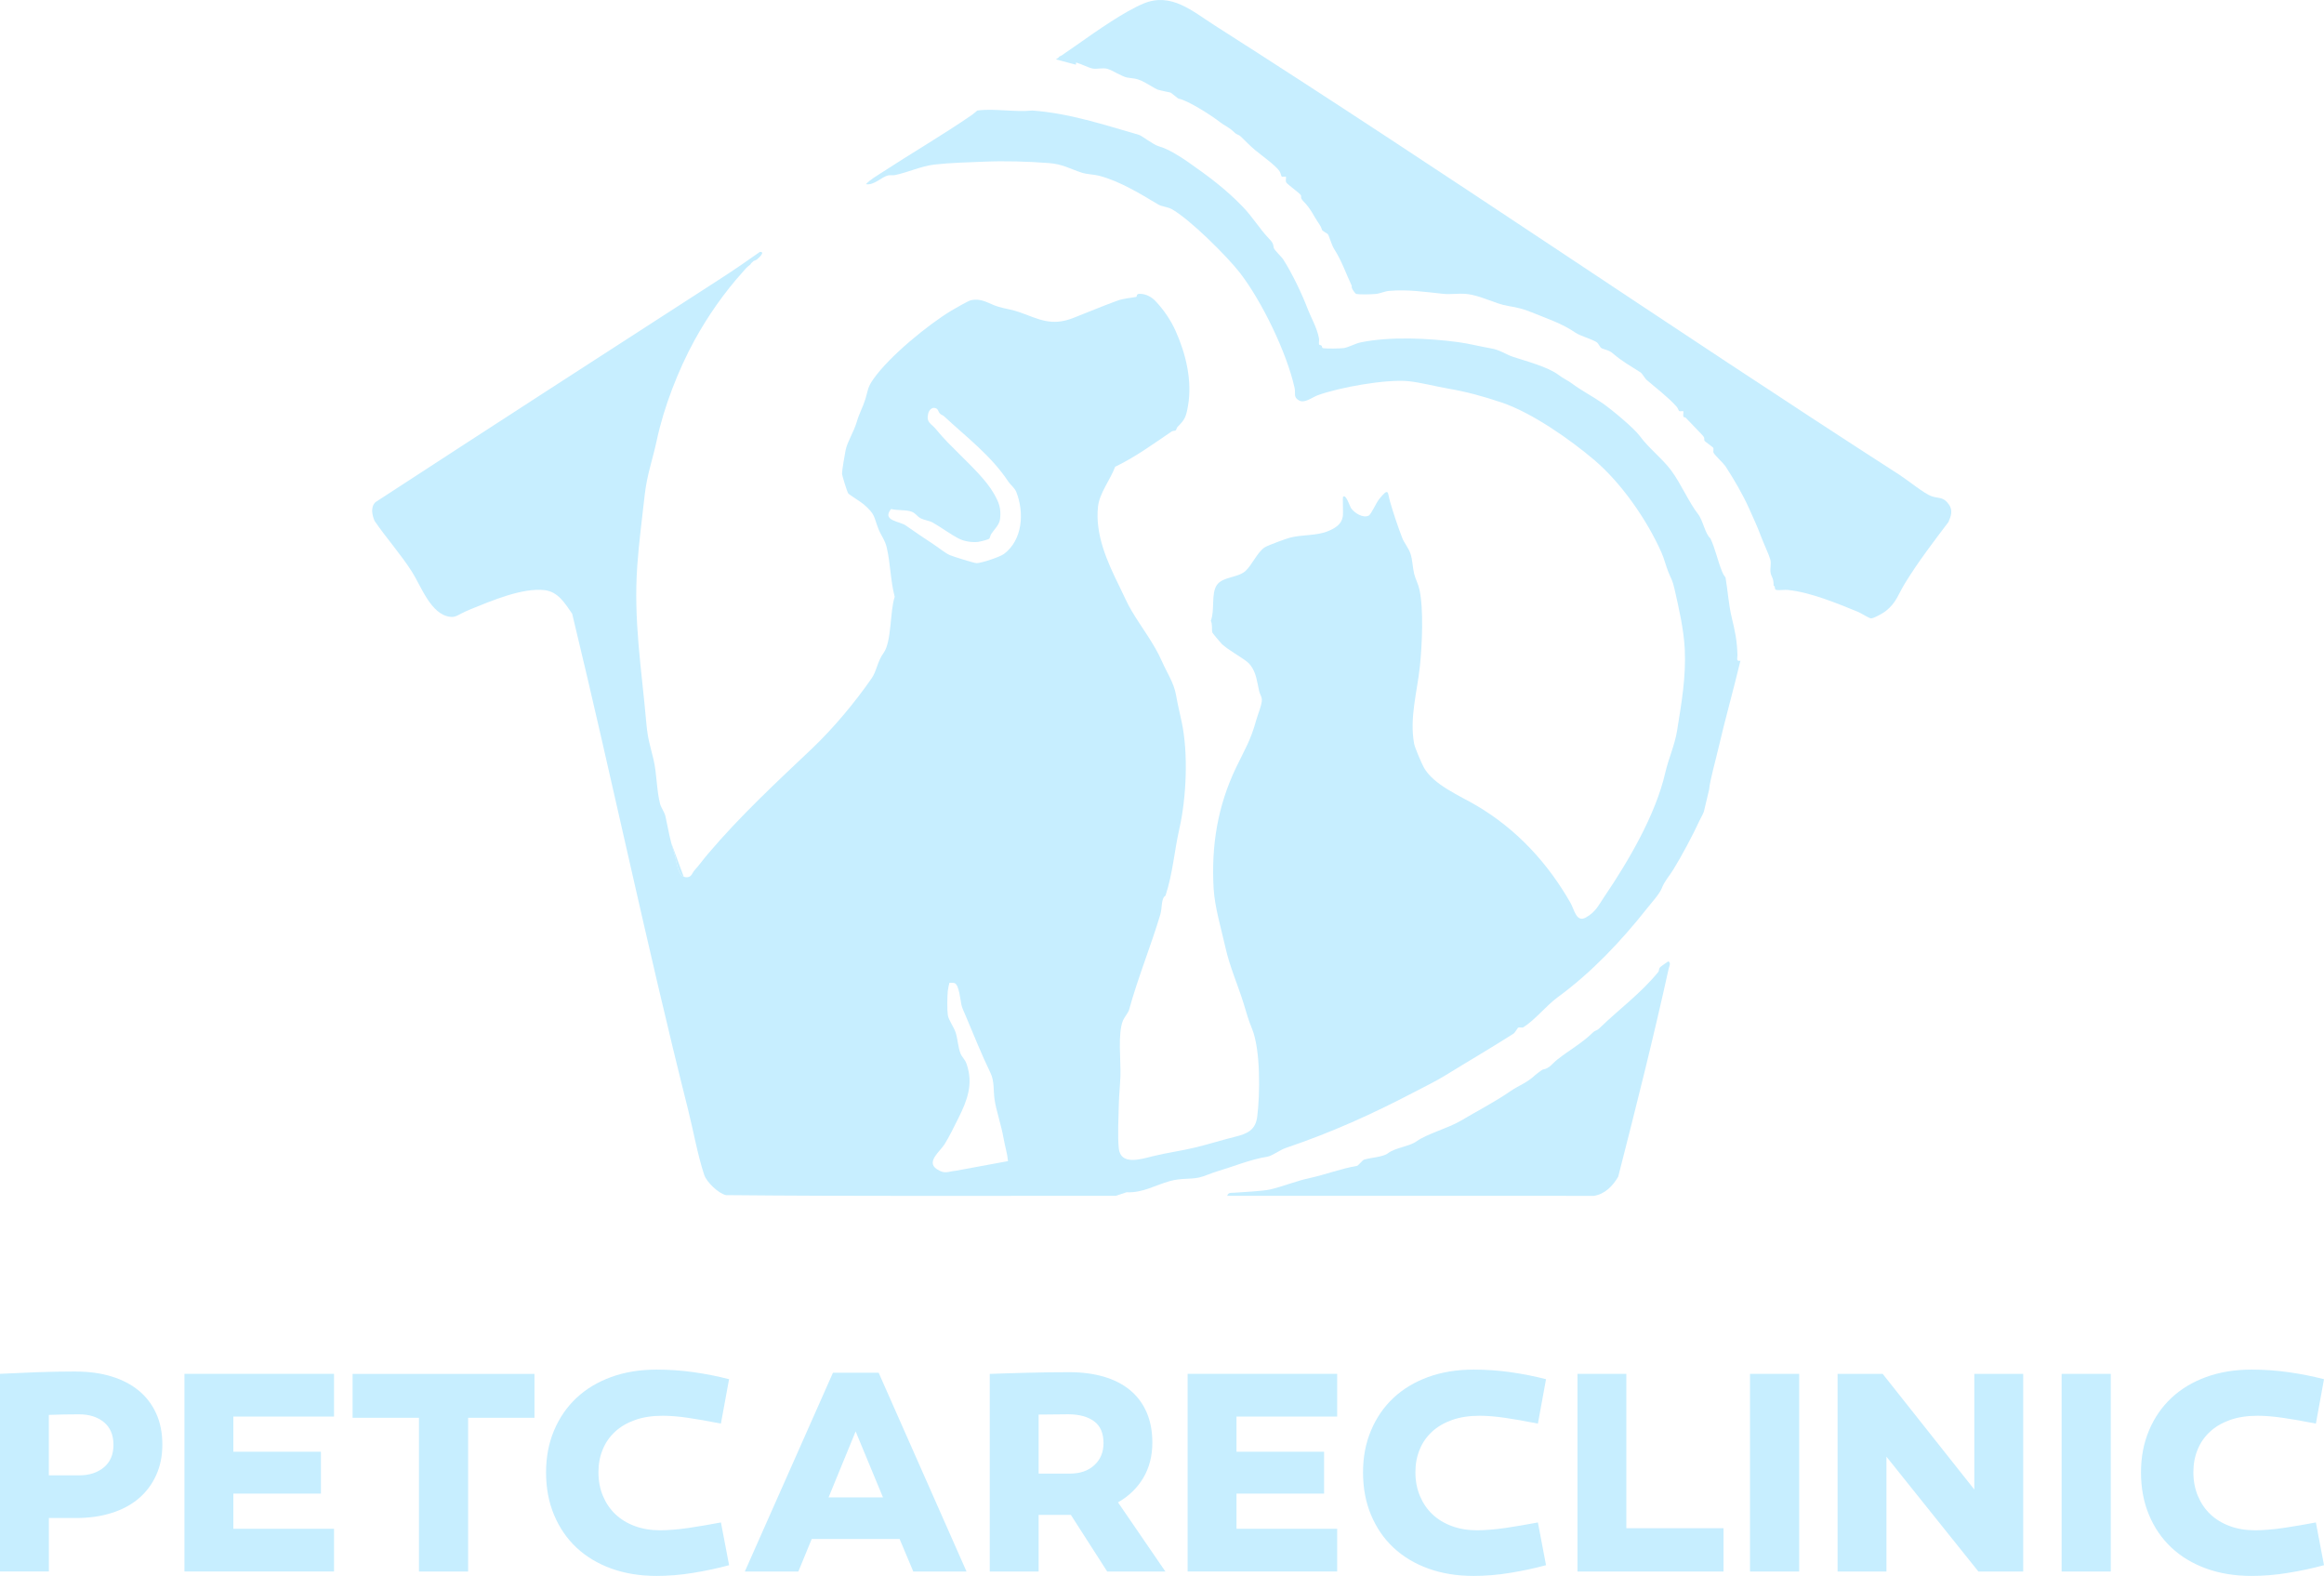 <svg width="177" height="120" viewBox="0 0 177 120" fill="none" xmlns="http://www.w3.org/2000/svg">
<g clip-path="url(#clip0_6812_25)">
<path d="M148.429 38.414C148.02 37.806 147.652 37.973 147.11 37.785C146.551 37.591 145.291 36.559 144.704 36.181C127.224 24.927 110.077 13.128 92.548 1.958C90.819 0.858 89.205 -0.613 87.086 0.272C85.649 0.872 83.617 2.288 82.008 3.424L80.83 4.238C80.743 4.276 80.659 4.298 80.631 4.377L80.419 4.524L81.946 4.927L81.954 4.761C81.984 4.769 82.011 4.777 82.041 4.785C82.325 4.867 82.949 5.172 83.211 5.218C83.552 5.278 83.994 5.145 84.335 5.24C84.735 5.352 85.466 5.842 85.845 5.905C86.38 5.995 86.464 5.94 86.961 6.161C87.25 6.289 88.04 6.784 88.155 6.82C88.447 6.91 88.845 6.978 89.15 7.049C89.194 7.06 89.715 7.504 89.758 7.512C90.462 7.629 92.33 8.833 92.924 9.304C93.254 9.565 93.595 9.677 93.999 10.069C94.263 10.325 94.28 10.181 94.544 10.437C94.888 10.772 95.234 11.134 95.605 11.439C96.047 11.807 97.121 12.569 97.446 13.027C97.539 13.158 97.574 13.411 97.615 13.441C97.691 13.493 97.89 13.422 97.934 13.457C97.983 13.498 97.882 13.771 97.964 13.893C98.073 14.059 98.959 14.686 99.063 14.846C99.164 15.007 98.976 15.023 99.273 15.329C99.865 15.933 100.017 16.402 100.462 17.044C100.669 17.344 100.628 17.412 100.718 17.556C100.732 17.578 101.114 17.804 101.127 17.823C101.28 18.068 101.386 18.616 101.651 19.027C102.174 19.839 102.537 20.882 102.96 21.784C102.864 21.912 103.241 22.377 103.284 22.385C103.573 22.437 104.441 22.415 104.765 22.385C105.114 22.353 105.441 22.184 105.79 22.151C107.208 22.02 108.558 22.236 109.927 22.375C110.484 22.432 111.094 22.328 111.643 22.38C112.777 22.486 113.813 23.121 114.852 23.295C115.605 23.423 116.022 23.524 116.655 23.783C117.792 24.248 118.981 24.635 119.982 25.327C120.388 25.607 121.154 25.771 121.64 26.081C121.694 26.117 121.899 26.465 121.92 26.479C122.188 26.645 122.504 26.618 122.85 26.92C123.565 27.541 124.214 27.879 124.964 28.369C125.062 28.432 125.294 28.827 125.389 28.911C126.172 29.587 126.998 30.197 127.694 30.965C127.786 31.068 127.852 31.27 127.884 31.292C127.969 31.349 128.154 31.281 128.198 31.313C128.25 31.354 128.146 31.627 128.228 31.749C128.244 31.774 128.343 31.763 128.389 31.812C128.806 32.234 129.21 32.675 129.624 33.1C129.921 33.405 129.731 33.416 129.834 33.582C129.856 33.618 130.45 34.045 130.472 34.078C130.549 34.2 130.445 34.38 130.519 34.497C130.658 34.718 131.282 35.301 131.416 35.505C132.048 36.477 132.733 37.643 133.216 38.722C133.535 39.438 133.862 40.138 134.14 40.89C134.309 41.347 134.735 42.252 134.83 42.605C134.917 42.924 134.797 43.306 134.852 43.613C134.912 43.954 135.089 43.989 135.081 44.586C135.28 44.695 135.059 44.912 135.362 44.931C135.626 44.948 135.915 44.899 136.174 44.923C137.881 45.098 139.899 45.934 141.5 46.587C141.751 46.688 142.316 47.064 142.493 47.086C142.689 47.108 143.428 46.683 143.622 46.53C144.434 45.89 144.582 45.237 145.075 44.433C146.079 42.796 147.243 41.271 148.402 39.743C148.607 39.269 148.74 38.869 148.432 38.408V38.414H148.429Z" fill="#C7EEFF"/>
<path d="M127.055 73.203C127.293 73.306 127.126 73.587 127.091 73.753C125.921 79.061 124.593 84.337 123.246 89.599C122.831 90.307 122.234 90.933 121.386 91.061C112.082 91.056 102.774 91.053 93.47 91.056C93.549 90.776 93.767 90.838 93.983 90.822C94.64 90.773 96.178 90.699 96.718 90.577C97.7 90.351 98.706 89.928 99.742 89.705C101.024 89.427 102.044 89.002 103.374 88.771C103.41 88.766 103.816 88.324 103.862 88.311C104.356 88.147 105.335 88.109 105.706 87.818C106.249 87.393 107.347 87.297 107.885 86.908C108.667 86.339 110.32 85.9 111.272 85.331C112.368 84.675 113.914 83.874 115.051 83.079C115.638 82.67 116.317 82.45 116.927 81.858C116.993 81.796 117.462 81.447 117.503 81.442C118.026 81.355 118.201 81.003 118.607 80.682C119.529 79.955 120.47 79.443 121.282 78.653C121.547 78.397 121.563 78.541 121.828 78.285C123.289 76.861 124.977 75.638 126.308 73.998C126.363 73.93 126.338 73.775 126.404 73.693C126.521 73.543 127.009 73.254 127.055 73.206V73.203Z" fill="#C7EEFF"/>
<path d="M132.329 49.913C132.291 48.731 132.158 48.135 131.893 47.029C131.65 46.026 131.593 44.983 131.419 43.97C131.413 43.943 131.282 43.842 131.16 43.532C130.791 42.611 130.65 41.816 130.271 41.001C129.845 40.626 129.711 39.623 129.313 39.125C128.648 38.283 128.021 36.823 127.287 35.832C126.603 34.909 125.594 34.16 124.885 33.196C124.435 32.585 122.76 31.199 122.084 30.725C121.329 30.194 120.399 29.715 119.747 29.219C119.409 28.963 119.082 28.838 118.724 28.563C117.89 27.925 116.202 27.495 115.215 27.165C114.705 26.994 114.236 26.642 113.562 26.528C112.763 26.392 111.806 26.149 111.059 26.052C108.812 25.752 105.894 25.608 103.636 26.07C103.246 26.149 102.693 26.452 102.349 26.504C102.071 26.544 101.018 26.558 100.759 26.509C100.677 26.493 100.696 26.367 100.647 26.318C100.598 26.269 100.47 26.288 100.456 26.207C100.435 26.07 100.484 25.907 100.456 25.765C100.304 24.943 99.865 24.229 99.565 23.445C99.175 22.421 98.4 20.779 97.708 19.714C97.62 19.58 97.04 19.024 97.015 18.878C96.955 18.51 96.917 18.453 96.622 18.142C95.949 17.439 95.39 16.513 94.686 15.781C93.32 14.362 92.014 13.406 90.448 12.311C89.819 11.872 88.96 11.338 88.272 11.145C87.82 11.017 86.982 10.339 86.743 10.268C84.067 9.497 81.449 8.623 78.624 8.416C77.323 8.555 75.69 8.242 74.436 8.416C74.436 8.416 74.125 8.683 74.013 8.759C71.796 10.282 69.38 11.69 67.106 13.174C66.721 13.425 66.26 13.686 65.952 14.024C66.56 14.136 67.157 13.463 67.635 13.359C67.82 13.319 68.014 13.365 68.18 13.329C69.197 13.109 70.171 12.646 71.163 12.531C72.39 12.39 73.71 12.363 74.954 12.311C76.538 12.243 78.245 12.292 79.884 12.417C80.934 12.496 81.474 12.85 82.368 13.142C82.802 13.283 83.306 13.275 83.729 13.387C85.303 13.806 86.835 14.748 88.199 15.563C88.474 15.729 88.921 15.754 89.221 15.914C90.563 16.639 93.473 19.526 94.438 20.779C96.11 22.944 98.013 26.871 98.602 29.554C98.689 29.957 98.477 30.227 98.932 30.491C99.355 30.736 99.938 30.254 100.345 30.104C101.964 29.502 105.572 28.854 107.271 29.026C108.174 29.118 109.33 29.423 110.265 29.584C111.719 29.835 112.951 30.175 114.359 30.646C116.666 31.42 119.573 33.454 121.432 35.034C123.491 36.785 125.436 39.582 126.537 42.064C126.755 42.554 126.875 43.09 127.077 43.583C127.309 44.155 127.374 44.153 127.533 44.844C127.865 46.299 128.244 47.949 128.315 49.445C128.416 51.569 128.062 53.555 127.732 55.622C127.552 56.749 127.085 57.733 126.829 58.841C126.093 62.05 124.026 65.571 122.185 68.284C121.741 68.94 121.536 69.439 120.786 69.861C120.053 70.275 119.903 69.264 119.622 68.769C117.874 65.702 115.526 63.163 112.485 61.358C111.228 60.611 109.164 59.767 108.433 58.422C108.267 58.114 107.759 56.937 107.702 56.632C107.339 54.65 107.939 52.68 108.144 50.711C108.305 49.161 108.438 46.392 108.108 44.896C108.013 44.458 107.806 44.101 107.705 43.698C107.585 43.216 107.588 42.649 107.421 42.151C107.282 41.731 106.949 41.355 106.791 40.947C106.489 40.171 106.101 39.011 105.87 38.204C105.668 37.507 105.81 37.058 105.043 38C104.814 38.283 104.43 39.166 104.244 39.261C103.811 39.484 103.129 39.049 102.883 38.67C102.807 38.553 102.504 37.592 102.292 37.828C102.24 37.886 102.319 39.051 102.267 39.348C102.166 39.931 101.684 40.22 101.176 40.432C100.266 40.816 99.191 40.694 98.248 40.941C97.942 41.02 96.57 41.524 96.339 41.669C95.769 42.02 95.335 43.066 94.842 43.493C94.253 44.003 93.124 43.91 92.682 44.542C92.221 45.201 92.54 46.479 92.216 47.271C92.365 47.554 92.265 47.914 92.338 48.17C92.355 48.224 92.965 48.952 93.066 49.047C93.516 49.469 94.422 49.962 94.953 50.368C95.062 50.45 95.158 50.548 95.24 50.654C95.687 51.234 95.744 51.948 95.9 52.629C95.946 52.83 96.085 53.034 96.104 53.233C96.14 53.606 95.785 54.434 95.671 54.851C95.248 56.395 94.806 57.063 94.133 58.465C92.739 61.377 92.246 64.386 92.431 67.647C92.513 69.079 93.014 70.724 93.328 72.132C93.65 73.59 94.261 74.954 94.703 76.368C94.945 77.141 95.041 77.569 95.36 78.345C96.009 79.93 95.971 83.31 95.752 85.034C95.621 86.053 94.997 86.331 94.07 86.559C93.066 86.807 92.076 87.121 91.092 87.363C90.007 87.63 88.891 87.769 87.768 88.049C86.879 88.273 85.346 88.752 85.21 87.45C85.112 86.508 85.188 85.108 85.21 84.122C85.226 83.419 85.305 82.67 85.333 81.954C85.374 80.764 85.112 78.699 85.534 77.691C85.627 77.471 85.935 77.106 85.993 76.891C86.655 74.469 87.642 72.075 88.368 69.648C88.526 69.117 88.42 68.409 88.766 68.2C89.325 66.511 89.437 64.795 89.824 63.095C90.358 60.753 90.511 57.357 89.999 54.971C89.838 54.222 89.698 53.658 89.562 52.89C89.401 51.989 88.837 51.144 88.512 50.395C87.907 49.003 86.963 47.819 86.194 46.525C85.834 45.92 85.548 45.239 85.24 44.618C84.316 42.753 83.397 40.691 83.626 38.577C83.737 37.551 84.566 36.524 84.932 35.543C86.464 34.808 87.836 33.806 89.238 32.855C89.325 32.795 89.478 32.82 89.546 32.768C89.6 32.727 89.611 32.58 89.682 32.509C90.257 31.94 90.337 31.722 90.481 30.897C90.814 28.988 90.317 26.945 89.543 25.213C89.172 24.382 88.643 23.608 88.027 22.949C87.724 22.625 87.332 22.402 86.876 22.375C86.459 22.35 86.65 22.587 86.522 22.611C86.052 22.699 85.562 22.726 85.101 22.895C83.972 23.303 82.843 23.783 81.725 24.218C80.075 24.858 79.132 24.306 77.681 23.783C77.124 23.581 76.593 23.521 76.042 23.358C75.281 23.132 74.815 22.68 73.945 22.862C73.754 22.903 72.693 23.51 72.45 23.657C70.642 24.755 67.757 27.116 66.53 28.849C66.061 29.511 66.116 29.715 65.906 30.398C65.72 31.003 65.448 31.45 65.246 32.144C65.03 32.885 64.531 33.639 64.403 34.279C64.335 34.62 64.133 35.78 64.13 36.061C64.13 36.2 64.52 37.463 64.608 37.578C64.673 37.665 65.573 38.218 65.786 38.406C66.677 39.19 66.514 39.269 66.901 40.269C67.095 40.77 67.406 41.124 67.536 41.693C67.817 42.889 67.823 44.237 68.142 45.446C67.776 46.514 67.918 48.856 67.299 49.712C66.814 50.382 66.778 51.087 66.383 51.656C65.131 53.465 63.459 55.469 61.834 57.011C59.156 59.547 56.391 62.107 53.921 65.018C53.561 65.441 53.288 65.835 52.89 66.277C52.718 66.467 52.691 66.751 52.374 66.794C51.608 66.9 51.553 65.62 51.371 65.046C51.019 63.94 50.924 63.289 50.686 62.18C50.61 61.821 50.351 61.516 50.275 61.219C49.999 60.159 50.029 58.904 49.773 57.831C49.508 56.725 49.331 56.267 49.225 55.058C48.867 50.943 48.235 47.239 48.538 43.047C48.666 41.258 48.906 39.444 49.105 37.66C49.271 36.167 49.716 34.958 50.018 33.536C50.556 31.011 51.646 28.189 52.906 25.891C53.901 24.077 55.153 22.282 56.557 20.724C56.915 20.329 56.748 20.465 57.155 20.136C57.177 20.046 57.318 19.962 57.378 19.885C57.406 19.85 57.564 19.828 57.648 19.757C57.787 19.64 58.319 19.166 57.877 19.18C56.893 19.877 55.889 20.566 54.875 21.22C46.108 26.88 37.338 32.539 28.592 38.24C28.208 38.618 28.341 39.223 28.53 39.667C29.427 40.98 30.542 42.219 31.39 43.562C32.083 44.659 32.822 46.797 34.286 46.969C34.635 47.01 34.807 46.885 35.099 46.735C35.331 46.615 35.576 46.498 35.841 46.392C37.406 45.76 39.784 44.736 41.477 44.937C42.516 45.06 43.029 45.947 43.577 46.732C46.615 59.293 49.255 71.983 52.407 84.5C52.805 86.085 53.127 87.929 53.632 89.457C53.812 90.007 54.717 90.879 55.292 91.004C65.18 91.1 75.093 91.053 84.986 91.056L85.802 90.784C87.018 90.846 87.97 90.253 89.082 89.939C89.974 89.689 90.604 89.817 91.326 89.662C91.7 89.583 92.27 89.321 92.695 89.196C93.914 88.836 95.278 88.27 96.508 88.082C96.873 88.028 97.5 87.556 97.907 87.42C101.463 86.213 104.462 84.857 107.806 83.111C108.561 82.716 109.346 82.335 110.053 81.902C111.82 80.813 113.54 79.813 115.286 78.699C115.365 78.65 115.588 78.28 115.61 78.263C115.733 78.187 115.913 78.29 116.03 78.217C116.895 77.675 117.803 76.545 118.624 75.945C121.201 74.064 123.453 71.683 125.449 69.161C125.744 68.788 126.404 68.061 126.57 67.622C126.772 67.094 127.115 66.745 127.445 66.209C128.092 65.16 128.907 63.632 129.458 62.444C129.559 62.224 129.695 62.02 129.774 61.788L130.167 60.129C130.246 59.348 130.669 57.888 130.862 57.038C131.383 54.778 132.021 52.552 132.553 50.313C132.207 50.376 132.332 50.139 132.324 49.916L132.329 49.91V49.913ZM72.81 89.147C72.208 89.193 71.973 89.444 71.341 89.019C70.52 88.466 71.591 87.682 71.938 87.131C72.295 86.562 72.701 85.729 73.009 85.111C73.667 83.787 74.144 82.542 73.62 81.025C73.487 80.638 73.274 80.521 73.157 80.227C72.971 79.759 72.944 79.132 72.791 78.645C72.658 78.212 72.243 77.672 72.189 77.302C72.126 76.882 72.145 75.913 72.183 75.469C72.191 75.374 72.287 74.87 72.306 74.845C72.317 74.829 72.609 74.832 72.69 74.856C73.061 74.962 73.146 76.24 73.244 76.591C73.301 76.798 73.448 77.114 73.538 77.326C74.155 78.789 74.752 80.279 75.445 81.717C75.739 82.324 75.652 83.054 75.745 83.705C75.87 84.577 76.263 85.671 76.434 86.679C76.53 87.229 76.724 87.864 76.773 88.414L72.813 89.144L72.81 89.147ZM76.448 42.189C76.154 42.41 74.746 42.881 74.384 42.881C74.185 42.881 72.614 42.382 72.35 42.273C71.995 42.126 71.463 41.682 71.109 41.454C70.394 40.99 69.663 40.484 68.982 40.01C68.507 39.681 67.144 39.656 67.864 38.76C68.327 38.872 68.851 38.817 69.293 38.921C69.729 39.024 69.794 39.294 70.121 39.465C70.4 39.612 70.762 39.637 71.049 39.798C71.665 40.144 72.399 40.694 73.037 41.018C73.446 41.227 74.04 41.315 74.496 41.263C74.637 41.247 75.275 41.086 75.341 41.02C75.398 40.961 75.423 40.773 75.494 40.661C75.747 40.277 76.121 39.961 76.17 39.501C76.257 38.678 76.077 38.253 75.687 37.57C75.109 36.559 73.967 35.478 73.124 34.634C72.467 33.977 71.875 33.413 71.291 32.689C70.937 32.25 70.533 32.199 70.689 31.504C70.757 31.194 71.046 30.916 71.36 31.134C71.452 31.199 71.488 31.395 71.581 31.488C71.679 31.589 71.807 31.61 71.894 31.692C73.626 33.302 75.475 34.68 76.805 36.684C76.974 36.941 77.269 37.131 77.403 37.463C78.024 39.029 77.888 41.118 76.459 42.186H76.448V42.189Z" fill="#C7EEFF"/>
<path d="M51.371 65.048C51.526 65.536 51.589 66.527 52.072 66.753L51.12 64.177C51.188 64.444 51.267 64.727 51.371 65.048Z" fill="#C7EEFF"/>
<path d="M67.654 12.831L67.534 12.91C67.575 12.883 67.615 12.855 67.659 12.828H67.654V12.831Z" fill="#C7EEFF"/>
<path d="M5.806 104.44C6.796 104.44 7.696 104.565 8.508 104.816C9.321 105.066 10.011 105.429 10.581 105.9C11.148 106.371 11.59 106.951 11.898 107.637C12.209 108.324 12.364 109.108 12.364 109.993C12.364 110.879 12.209 111.625 11.898 112.317C11.587 113.011 11.148 113.599 10.581 114.087C10.011 114.574 9.321 114.948 8.508 115.204C7.696 115.462 6.796 115.59 5.806 115.59H3.722V119.662H0V104.611C0.886 104.568 1.816 104.527 2.792 104.489C3.769 104.454 4.772 104.434 5.806 104.434V104.44ZM6.027 112.341C6.796 112.341 7.423 112.14 7.911 111.734C8.399 111.328 8.642 110.756 8.642 110.018C8.642 109.28 8.399 108.689 7.911 108.291C7.423 107.893 6.796 107.695 6.027 107.695C5.642 107.695 5.258 107.697 4.873 107.706C4.489 107.714 4.104 107.725 3.72 107.738V112.341H6.027Z" fill="#C7EEFF"/>
<path d="M24.442 110.546V113.733H17.772V116.41H25.44V119.662H14.049V104.612H25.44V107.866H17.772V110.544H24.442V110.546Z" fill="#C7EEFF"/>
<path d="M35.653 119.665H31.908V107.959H26.855V104.617H40.706V107.959H35.653V119.665Z" fill="#C7EEFF"/>
<path d="M54.908 108.4C53.931 108.209 53.092 108.06 52.383 107.959C51.673 107.855 51.038 107.804 50.476 107.804C49.677 107.804 48.977 107.91 48.371 108.125C47.766 108.34 47.256 108.637 46.841 109.021C46.427 109.405 46.113 109.857 45.901 110.383C45.685 110.906 45.579 111.478 45.579 112.099C45.579 112.763 45.693 113.368 45.922 113.913C46.151 114.457 46.468 114.923 46.874 115.307C47.28 115.691 47.771 115.991 48.347 116.203C48.922 116.418 49.566 116.525 50.275 116.525C50.555 116.525 50.883 116.511 51.262 116.481C51.638 116.451 52.031 116.408 52.437 116.348C52.843 116.288 53.258 116.222 53.678 116.149C54.098 116.075 54.51 116.002 54.908 115.928L55.529 119.183C54.657 119.42 53.746 119.613 52.792 119.768C51.84 119.924 50.913 120 50.01 120C48.739 120 47.589 119.812 46.552 119.436C45.519 119.06 44.635 118.529 43.904 117.843C43.173 117.157 42.604 116.326 42.197 115.354C41.791 114.381 41.589 113.303 41.589 112.123C41.589 110.944 41.791 109.893 42.197 108.926C42.604 107.959 43.173 107.134 43.904 106.447C44.635 105.761 45.519 105.23 46.552 104.854C47.586 104.478 48.739 104.29 50.01 104.29C50.97 104.29 51.916 104.356 52.846 104.489C53.776 104.622 54.67 104.799 55.527 105.02L54.905 108.406V108.4H54.908Z" fill="#C7EEFF"/>
<path d="M60.803 119.665H56.727L63.44 104.527H66.92L73.612 119.665H69.557L68.515 117.186H61.823L60.803 119.665ZM63.108 114.022H67.25L65.167 108.997L63.105 114.022H63.108Z" fill="#C7EEFF"/>
<path d="M80.678 115.351H79.104V119.668H75.382V104.617C75.766 104.603 76.203 104.587 76.688 104.573C77.176 104.56 77.686 104.543 78.218 104.53C78.75 104.516 79.29 104.505 79.835 104.497C80.38 104.489 80.912 104.486 81.43 104.486C82.407 104.486 83.285 104.601 84.067 104.829C84.85 105.058 85.515 105.399 86.061 105.848C86.606 106.297 87.029 106.858 87.323 107.528C87.618 108.201 87.765 108.972 87.765 109.841C87.765 110.859 87.536 111.756 87.078 112.529C86.62 113.303 85.976 113.926 85.15 114.4L88.76 119.668H84.329L81.558 115.351H80.672H80.678ZM81.499 112.208C82.267 112.208 82.884 111.993 83.347 111.565C83.814 111.137 84.046 110.576 84.046 109.882C84.046 109.13 83.805 108.577 83.326 108.223C82.846 107.869 82.186 107.692 81.343 107.692C81.002 107.692 80.642 107.695 80.258 107.703C79.873 107.711 79.489 107.714 79.104 107.714V112.208H81.499Z" fill="#C7EEFF"/>
<path d="M100.844 110.546V113.733H94.174V116.41H101.842V119.662H90.451V104.612H101.842V107.866H94.174V110.544H100.844V110.546Z" fill="#C7EEFF"/>
<path d="M117.129 108.4C116.153 108.209 115.313 108.06 114.604 107.959C113.895 107.858 113.26 107.804 112.698 107.804C111.899 107.804 111.198 107.91 110.593 108.125C109.987 108.34 109.477 108.637 109.063 109.021C108.648 109.405 108.335 109.857 108.122 110.383C107.907 110.906 107.8 111.478 107.8 112.099C107.8 112.763 107.915 113.368 108.144 113.913C108.373 114.457 108.689 114.923 109.095 115.307C109.502 115.691 109.993 115.991 110.568 116.203C111.143 116.418 111.787 116.525 112.496 116.525C112.777 116.525 113.104 116.511 113.483 116.481C113.86 116.451 114.252 116.408 114.659 116.348C115.065 116.288 115.479 116.222 115.899 116.149C116.319 116.075 116.731 116.002 117.129 115.928L117.748 119.183C116.876 119.42 115.965 119.613 115.013 119.768C114.061 119.924 113.134 120 112.232 120C110.961 120 109.81 119.812 108.774 119.436C107.74 119.06 106.857 118.529 106.126 117.843C105.395 117.157 104.825 116.326 104.419 115.354C104.012 114.381 103.811 113.303 103.811 112.123C103.811 110.944 104.012 109.893 104.419 108.926C104.825 107.959 105.395 107.134 106.126 106.447C106.857 105.761 107.74 105.23 108.774 104.854C109.807 104.478 110.961 104.29 112.232 104.29C113.191 104.29 114.138 104.356 115.068 104.489C115.997 104.622 116.892 104.799 117.748 105.02L117.129 108.406V108.4Z" fill="#C7EEFF"/>
<path d="M120.143 119.665V104.614H123.865V116.367H131.266V119.665H120.143Z" fill="#C7EEFF"/>
<path d="M137.028 119.665H133.284V104.614H137.028V119.665Z" fill="#C7EEFF"/>
<path d="M154.091 119.665H150.679L143.676 110.922V119.665H139.954V104.614H143.387L150.368 113.422V104.614H154.091V119.665Z" fill="#C7EEFF"/>
<path d="M160.761 119.665H157.017V104.614H160.761V119.665Z" fill="#C7EEFF"/>
<path d="M176.381 108.4C175.405 108.209 174.565 108.06 173.856 107.959C173.147 107.858 172.511 107.804 171.95 107.804C171.151 107.804 170.45 107.91 169.844 108.125C169.239 108.34 168.729 108.637 168.315 109.021C167.9 109.405 167.586 109.857 167.374 110.383C167.158 110.906 167.052 111.478 167.052 112.099C167.052 112.763 167.167 113.368 167.396 113.913C167.625 114.457 167.941 114.923 168.347 115.307C168.754 115.691 169.244 115.991 169.82 116.203C170.395 116.418 171.039 116.525 171.748 116.525C172.029 116.525 172.356 116.511 172.735 116.481C173.111 116.451 173.504 116.408 173.91 116.348C174.317 116.288 174.731 116.222 175.151 116.149C175.571 116.075 175.983 116.002 176.381 115.928L177 119.183C176.127 119.42 175.217 119.613 174.265 119.768C173.313 119.924 172.386 120 171.483 120C170.213 120 169.062 119.812 168.026 119.436C166.992 119.06 166.108 118.529 165.378 117.843C164.647 117.157 164.077 116.326 163.671 115.354C163.264 114.381 163.062 113.303 163.062 112.123C163.062 110.944 163.264 109.893 163.671 108.926C164.077 107.959 164.647 107.134 165.378 106.447C166.108 105.761 166.992 105.23 168.026 104.854C169.059 104.478 170.213 104.29 171.483 104.29C172.443 104.29 173.389 104.356 174.319 104.489C175.249 104.622 176.144 104.799 177 105.02L176.381 108.406V108.4Z" fill="#C7EEFF"/>
</g>
<defs>
<clipPath id="clip0_6812_25">
<rect width="177" height="120" fill="white"/>
</clipPath>
</defs>
</svg>
